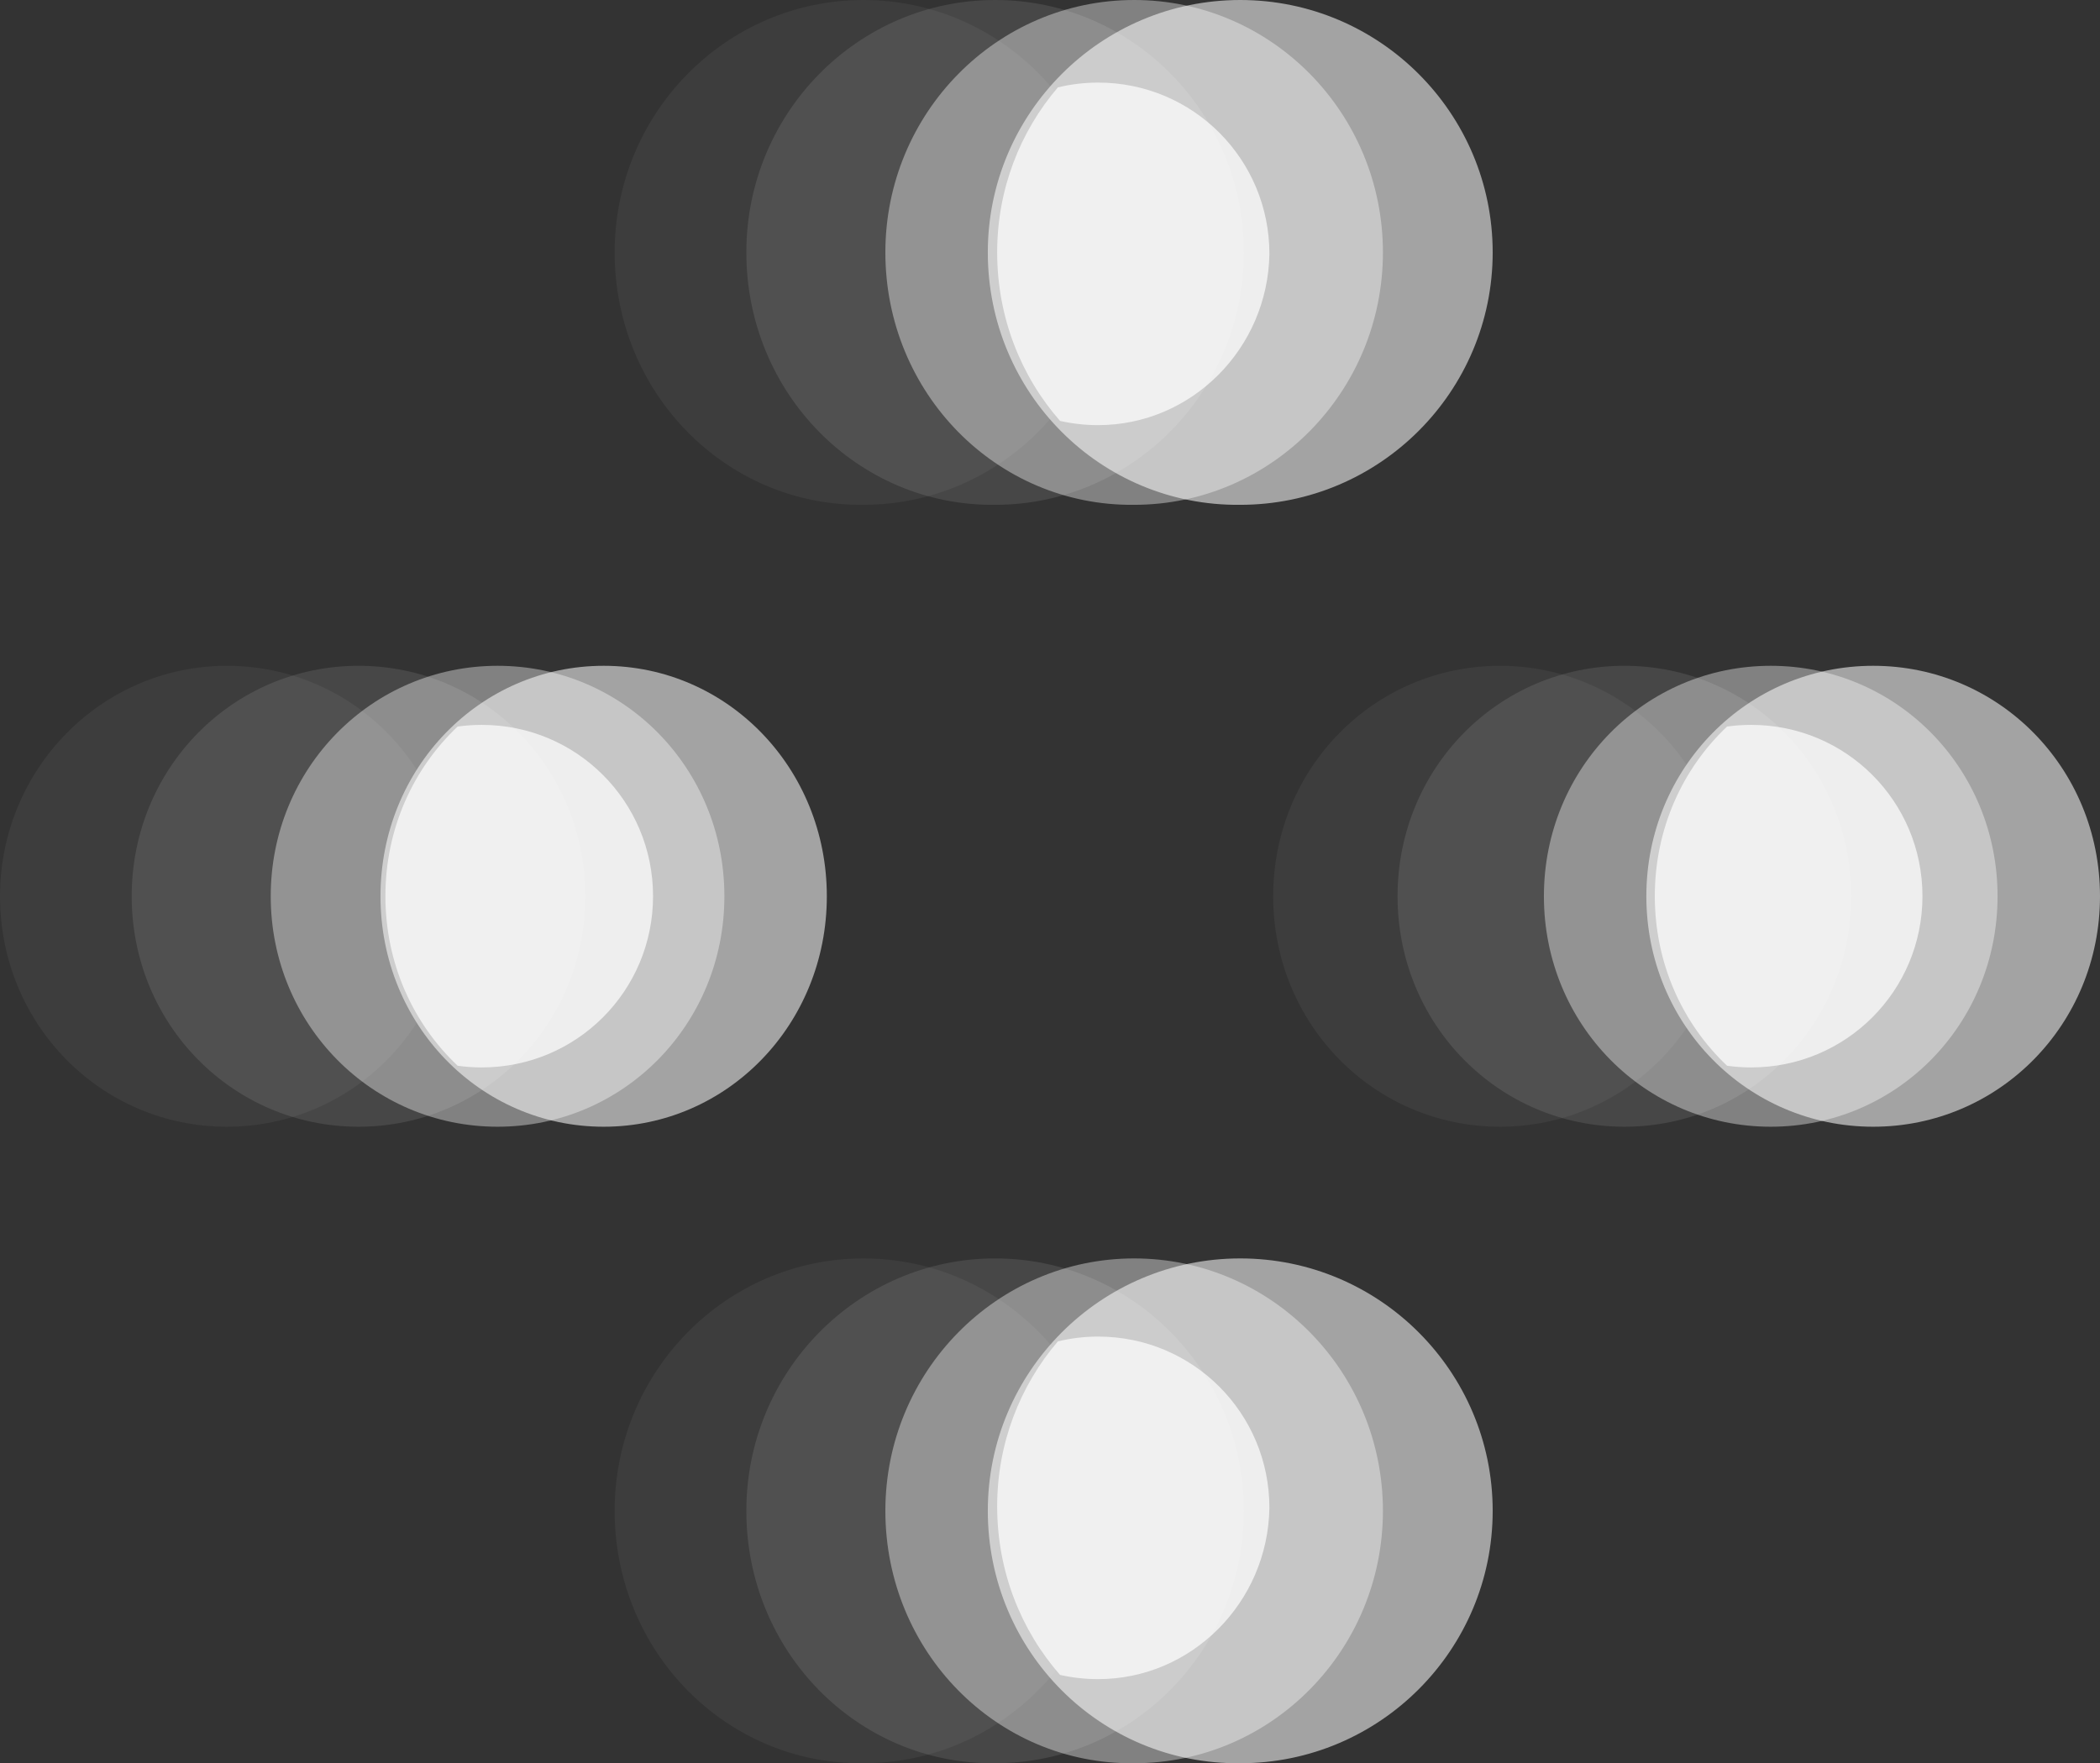<svg width="287" height="241" viewBox="0 0 287 241" fill="none" xmlns="http://www.w3.org/2000/svg">
<rect x="0" y="0" width="287" height="241" fill="#333333" stroke="none"/>
<path d="M135 206.499C135 187.472 150.451 172 169.5 172C188.549 172 204 187.472 204 206.499C204 225.526 188.549 240.998 169.5 240.998C150.451 241.207 135 225.735 135 206.499Z" fill="white" fill-opacity="0.55"/>
<path d="M135 34.499C135 15.472 150.451 0 169.5 0C188.549 0 204 15.472 204 34.499C204 53.526 188.549 68.998 169.5 68.998C150.451 69.207 135 53.735 135 34.499Z" fill="white" fill-opacity="0.55"/>
<path d="M256 154C238.824 154 225 140.023 225 122.5C225 104.977 238.824 91 256 91C273.176 91 287 104.977 287 122.5C287 140.023 273.176 154 256 154Z" fill="white" fill-opacity="0.55"/>
<path d="M82.5 154C65.601 154 52 140.023 52 122.5C52 104.977 65.601 91 82.5 91C99.399 91 113 104.977 113 122.5C113 140.023 99.399 154 82.5 154Z" fill="white" fill-opacity="0.55"/>
<path d="M84 206.499C84 187.472 99.227 172 118 172C136.773 172 152 187.472 152 206.499C152 225.526 136.773 240.998 118 240.998C99.227 241.207 84 225.735 84 206.499Z" fill="white" fill-opacity="0.05"/>
<path d="M84 34.499C84 15.472 99.227 0 118 0C136.773 0 152 15.472 152 34.499C152 53.526 136.773 68.998 118 68.998C99.227 69.207 84 53.735 84 34.499Z" fill="white" fill-opacity="0.05"/>
<path d="M205 154C187.824 154 174 140.023 174 122.5C174 104.977 187.824 91 205 91C222.176 91 236 104.977 236 122.5C236 140.023 222.176 154 205 154Z" fill="white" fill-opacity="0.05"/>
<path d="M31 154C13.824 154 0 140.023 0 122.5C0 105.185 13.824 91 31 91C48.176 91 62 104.977 62 122.5C62 140.023 48.176 154 31 154Z" fill="white" fill-opacity="0.05"/>
<path d="M102 206.499C102 187.472 117.227 172 136 172C154.773 172 170 187.472 170 206.499C170 225.526 154.773 240.998 136 240.998C117.227 241.207 102 225.735 102 206.499Z" fill="white" fill-opacity="0.1"/>
<path d="M102 34.499C102 15.472 117.227 0 136 0C154.773 0 170 15.472 170 34.499C170 53.526 154.773 68.998 136 68.998C117.227 69.207 102 53.735 102 34.499Z" fill="white" fill-opacity="0.1"/>
<path d="M222 154C204.824 154 191 140.023 191 122.5C191 104.977 204.824 91 222 91C239.176 91 253 104.977 253 122.5C253 140.023 239.176 154 222 154Z" fill="white" fill-opacity="0.1"/>
<path d="M49 154C31.824 154 18 140.023 18 122.5C18 104.977 31.824 91 49 91C66.176 91 80 104.977 80 122.5C80 140.023 66.176 154 49 154Z" fill="white" fill-opacity="0.1"/>
<path d="M121 206.499C121 187.472 136.227 172 155 172C173.773 172 189 187.472 189 206.499C189 225.526 173.773 240.998 155 240.998C136.227 241.207 121 225.735 121 206.499Z" fill="white" fill-opacity="0.38"/>
<path d="M121 34.499C121 15.472 136.227 0 155 0C173.773 0 189 15.472 189 34.499C189 53.526 173.773 68.998 155 68.998C136.227 69.207 121 53.735 121 34.499Z" fill="white" fill-opacity="0.38"/>
<path d="M242 154C224.824 154 211 140.023 211 122.5C211 104.977 224.824 91 242 91C259.176 91 273 104.977 273 122.5C273 140.023 259.176 154 242 154Z" fill="white" fill-opacity="0.38"/>
<path d="M68 154C50.824 154 37 140.023 37 122.5C37 104.977 50.824 91 68 91C85.176 91 99 104.977 99 122.5C99 140.023 85.176 154 68 154Z" fill="white" fill-opacity="0.38"/>
<path fill-rule="evenodd" clip-rule="evenodd" d="M236.03 99.303C237.107 99.153 238.207 99.075 239.326 99.075C252.285 99.075 262.736 109.526 262.736 122.485C262.736 135.444 252.285 145.895 239.326 145.895C238.207 145.895 237.107 145.817 236.03 145.666C229.951 139.92 226.158 131.691 226.158 122.485C226.158 113.278 229.951 105.049 236.03 99.303Z" fill="white" fill-opacity="0.7"/>
<path fill-rule="evenodd" clip-rule="evenodd" d="M62.545 99.303C63.621 99.153 64.721 99.075 65.84 99.075C78.799 99.075 89.25 109.526 89.25 122.485C89.25 135.444 78.799 145.895 65.84 145.895C64.721 145.895 63.621 145.817 62.545 145.666C56.466 139.92 52.673 131.691 52.673 122.485C52.673 113.278 56.466 105.049 62.545 99.303Z" fill="white" fill-opacity="0.7"/>
<path fill-rule="evenodd" clip-rule="evenodd" d="M144.577 11.944C139.408 17.993 136.28 25.876 136.28 34.488C136.28 43.359 139.528 51.43 144.874 57.531C146.546 57.908 148.287 58.107 150.075 58.107C162.825 58.107 173.276 47.656 173.485 34.697C173.485 21.738 163.034 11.287 150.075 11.287C148.181 11.287 146.34 11.515 144.577 11.944Z" fill="white" fill-opacity="0.7"/>
<path fill-rule="evenodd" clip-rule="evenodd" d="M144.577 183.339C139.408 189.388 136.28 197.271 136.28 205.883C136.28 214.755 139.528 222.826 144.874 228.926C146.546 229.303 148.287 229.502 150.075 229.502C162.825 229.502 173.276 219.051 173.485 206.092C173.485 193.133 163.034 182.682 150.075 182.682C148.181 182.682 146.34 182.91 144.577 183.339Z" fill="white" fill-opacity="0.7"/>
</svg>
